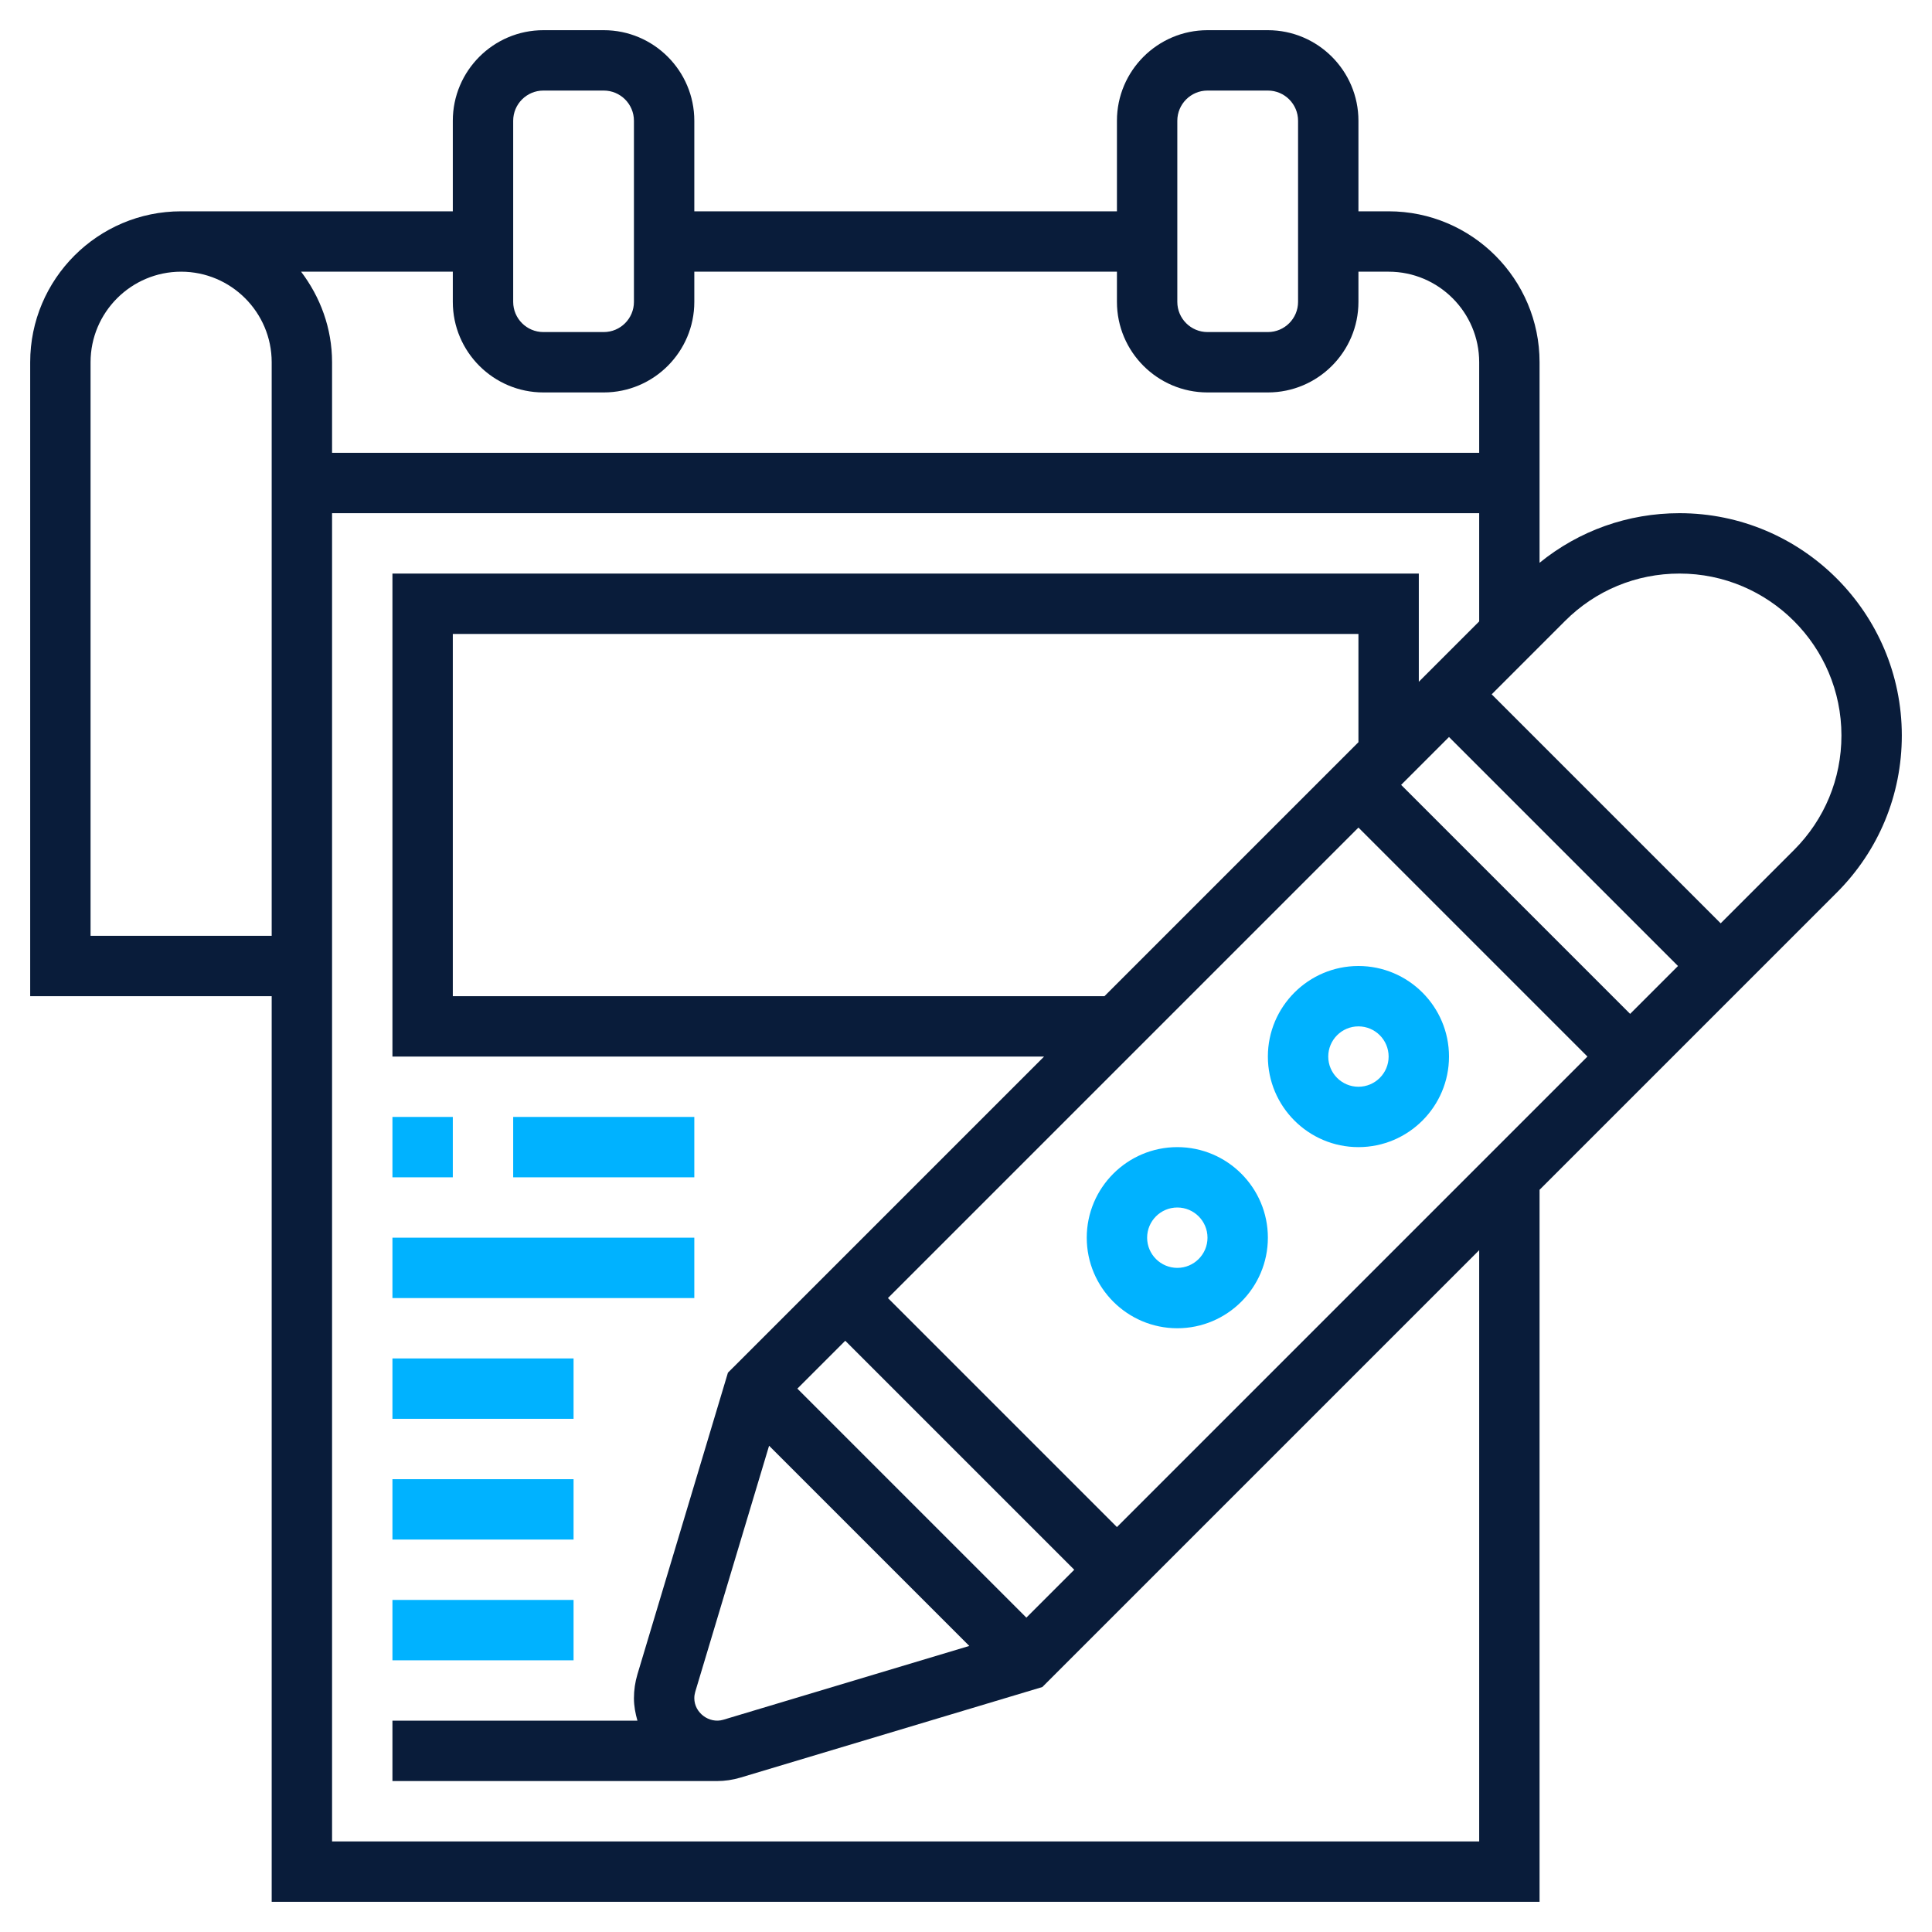 <svg width="512" height="512" viewBox="0 0 512 512" fill="none" xmlns="http://www.w3.org/2000/svg">
<path d="M360 256C346.768 256 336 266.768 336 280C336 293.232 346.768 304 360 304C373.232 304 384 293.232 384 280C384 266.768 373.232 256 360 256ZM360 288C355.584 288 352 284.408 352 280C352 275.592 355.584 272 360 272C364.416 272 368 275.592 368 280C368 284.408 364.416 288 360 288Z" fill="#00B2FF"/>
<path d="M312 304C298.768 304 288 314.768 288 328C288 341.232 298.768 352 312 352C325.232 352 336 341.232 336 328C336 314.768 325.232 304 312 304ZM312 336C307.584 336 304 332.408 304 328C304 323.592 307.584 320 312 320C316.416 320 320 323.592 320 328C320 332.408 316.416 336 312 336Z" fill="#00B2FF"/>
<path d="M504 194.912C504 162.424 477.568 136 445.088 136C431.416 136 418.464 140.64 408 149.144V96C408 73.944 390.056 56 368 56H360V32C360 18.768 349.232 8 336 8H320C306.768 8 296 18.768 296 32V56H184V32C184 18.768 173.232 8 160 8H144C130.768 8 120 18.768 120 32V56H48C25.944 56 8 73.944 8 96V264H72V504H408V315.312L486.744 236.568C497.872 225.44 504 210.648 504 194.912ZM184 450.048C184 449.464 184.088 448.888 184.248 448.344L203.816 383.136L256.872 436.192L191.656 455.76C187.944 456.848 184 453.904 184 450.048ZM272 428.688L211.312 368L224 355.312L284.688 416L272 428.688ZM296 404.688L235.312 344L360 219.312L420.688 280L296 404.688ZM360 196.688L292.688 264H120V168H360V196.688ZM371.312 208L384 195.312L444.688 256L432 268.688L371.312 208ZM312 32C312 27.592 315.584 24 320 24H336C340.416 24 344 27.592 344 32V80C344 84.408 340.416 88 336 88H320C315.584 88 312 84.408 312 80V32ZM136 32C136 27.592 139.584 24 144 24H160C164.416 24 168 27.592 168 32V80C168 84.408 164.416 88 160 88H144C139.584 88 136 84.408 136 80V32ZM144 104H160C173.232 104 184 93.232 184 80V72H296V80C296 93.232 306.768 104 320 104H336C349.232 104 360 93.232 360 80V72H368C381.232 72 392 82.768 392 96V120H88V96C88 86.96 84.872 78.704 79.792 72H120V80C120 93.232 130.768 104 144 104ZM72 248H24V96C24 82.768 34.768 72 48 72C61.232 72 72 82.768 72 96V248ZM392 488H88V136H392V164.68L376 180.68V152H104V280H276.688L194.344 362.344L192.912 363.768L168.92 443.736C168.312 445.784 168 447.904 168 450.048C168 452.128 168.384 454.096 168.928 456H104V472H189.952C192.096 472 194.216 471.688 196.256 471.072L276.232 447.08L392 331.312V488ZM456 244.688L395.312 184L414.744 164.568C422.84 156.464 433.624 152 445.088 152C468.752 152 488 171.248 488 194.912C488 206.376 483.536 217.152 475.432 225.256L456 244.688Z" fill="#091C3A"/>
<path d="M104 424H152V440H104V424Z" fill="#00B2FF"/>
<path d="M104 392H152V408H104V392Z" fill="#00B2FF"/>
<path d="M104 296H120V312H104V296Z" fill="#00B2FF"/>
<path d="M136 296H184V312H136V296Z" fill="#00B2FF"/>
<path d="M104 328H184V344H104V328Z" fill="#00B2FF"/>
<path d="M104 360H152V376H104V360Z" fill="#00B2FF"/>
</svg>
